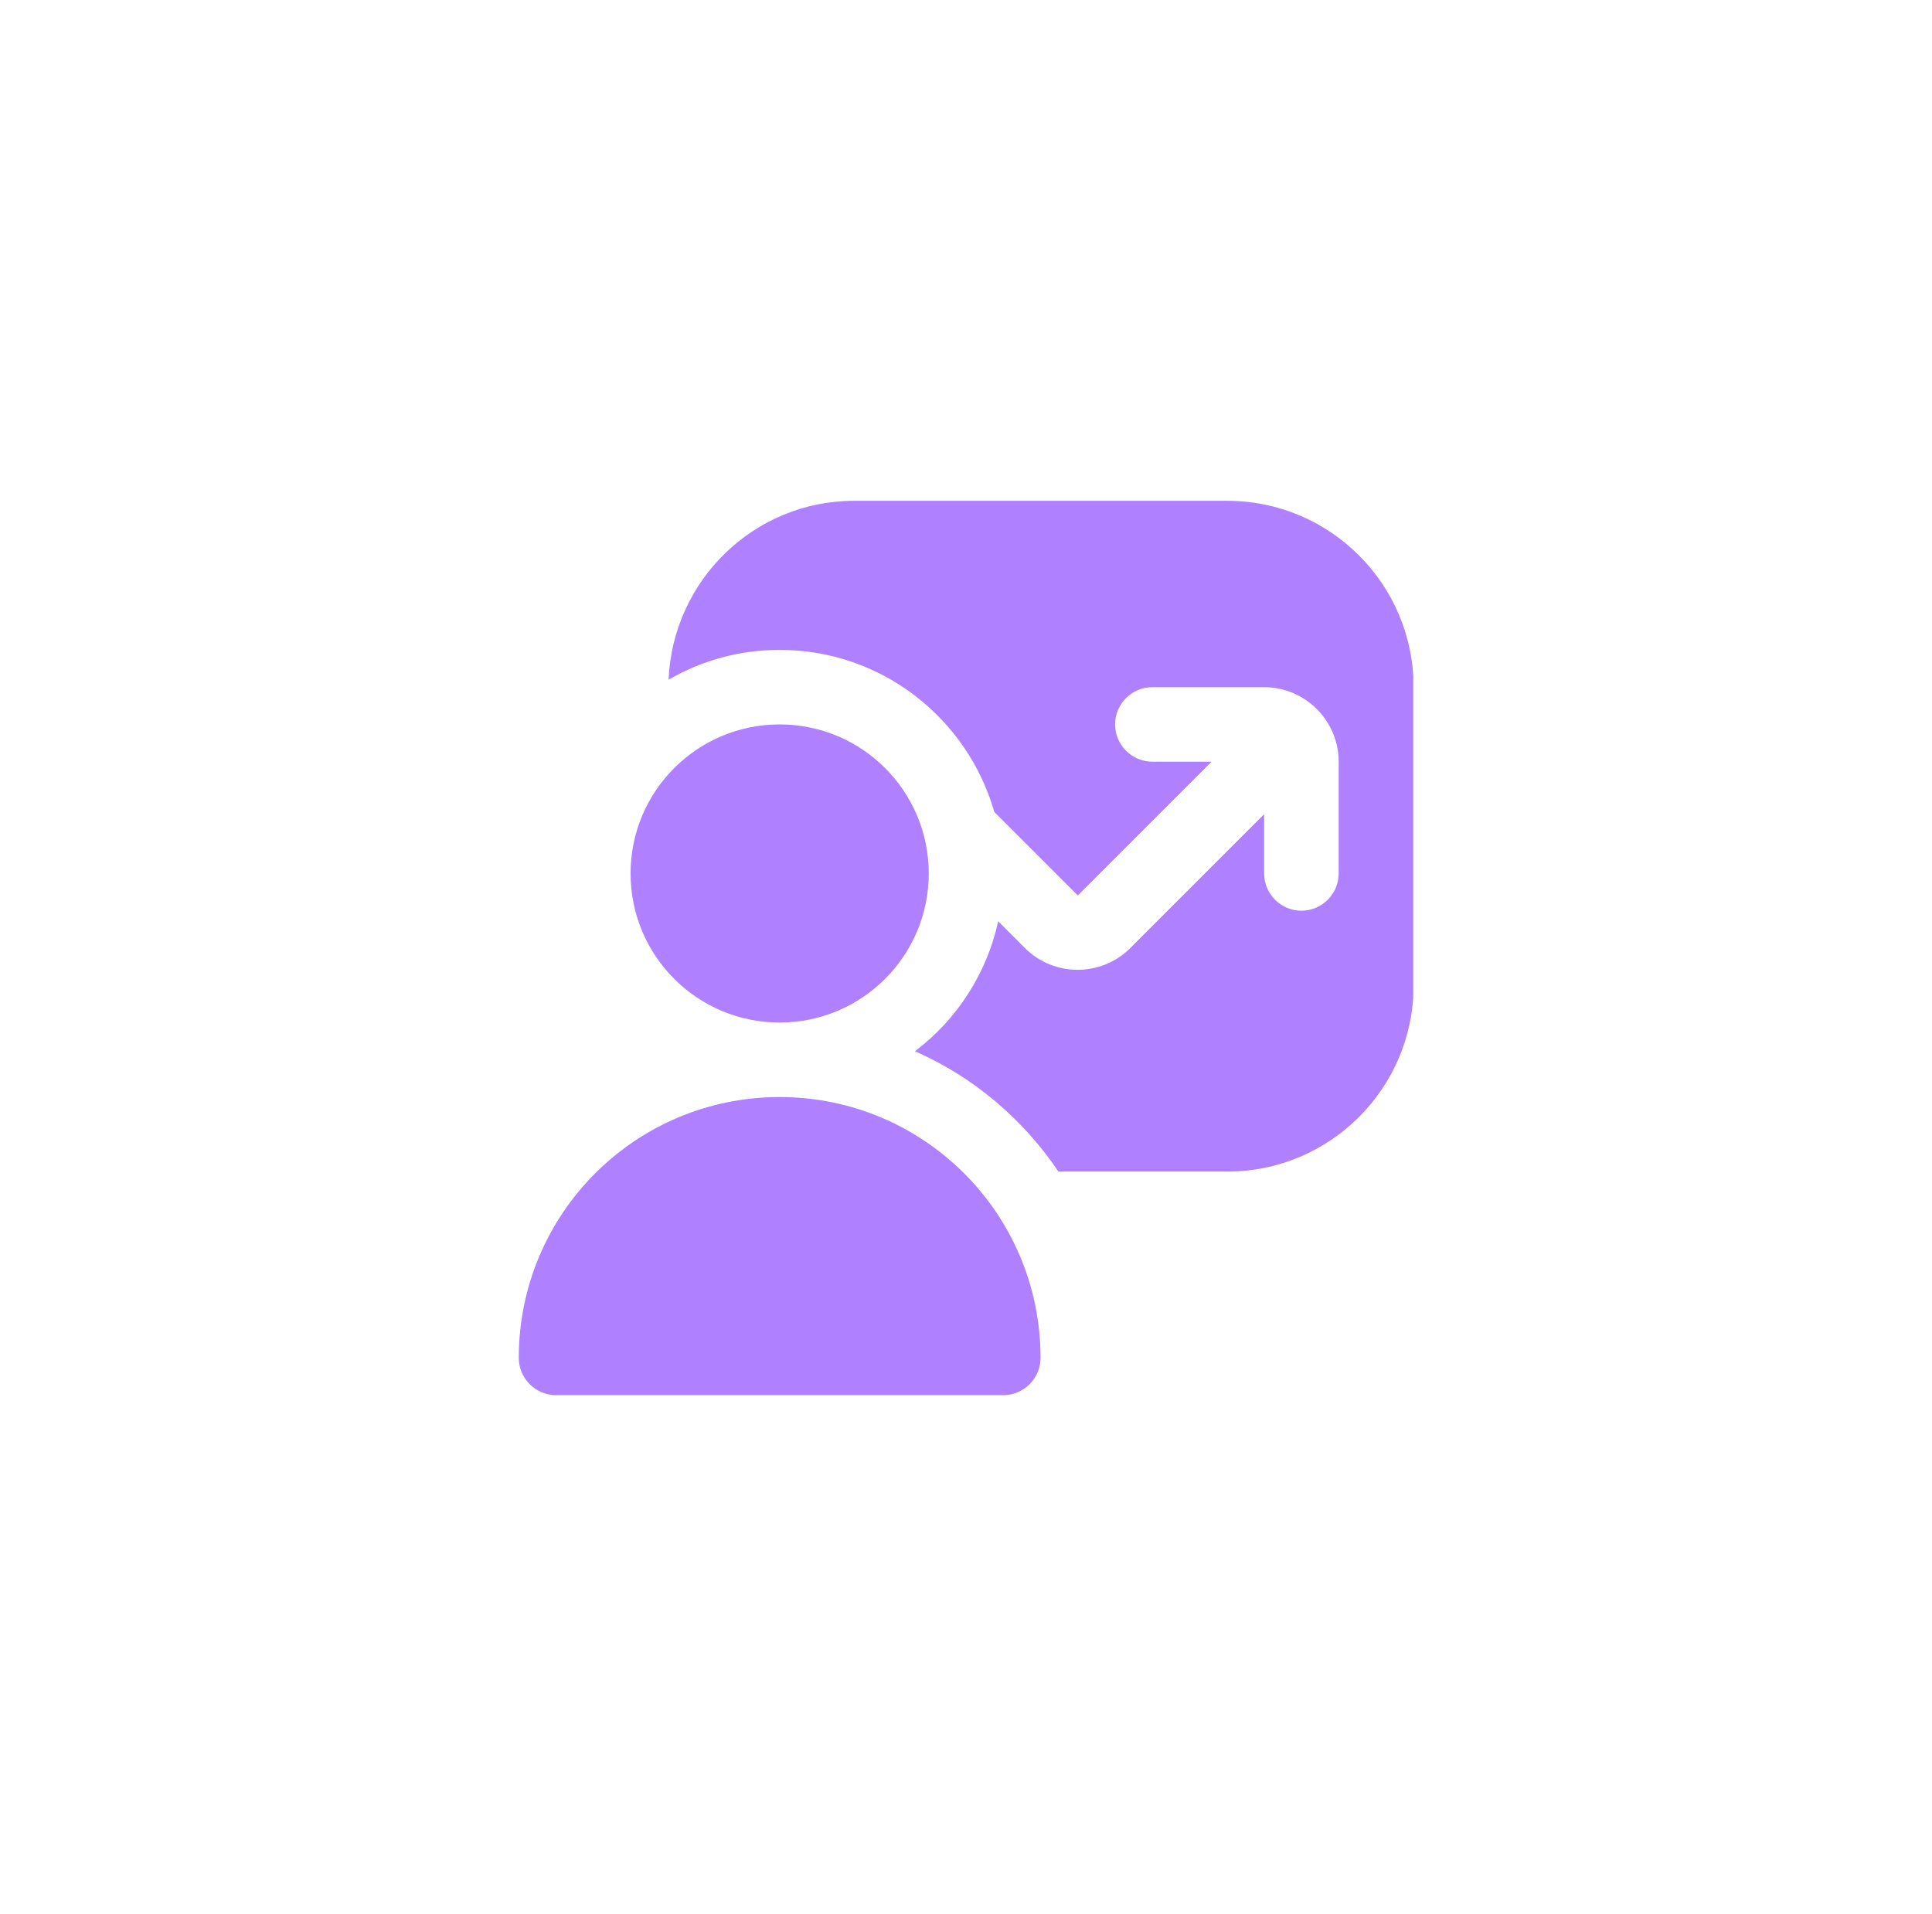 <svg width="108" height="107" viewBox="0 0 108 107" fill="none" xmlns="http://www.w3.org/2000/svg">
<g filter="url(#filter0_d_1797_106)">
<ellipse cx="54" cy="53.5" rx="44" ry="43.5" fill="white"/>
</g>
<g clip-path="url(#clip0_1797_106)">
<path d="M58.167 75.917C58.167 77.062 57.229 78 56.083 78H31.083C29.938 78 29 77.062 29 75.917C29 67.854 35.521 61.333 43.583 61.333C51.646 61.333 58.167 67.854 58.167 75.917ZM51.917 48.833C51.917 44.229 48.188 40.5 43.583 40.5C38.979 40.5 35.25 44.229 35.25 48.833C35.25 53.438 38.979 57.167 43.583 57.167C48.188 57.167 51.917 53.438 51.917 48.833ZM68.583 28H47.75C42.146 28 37.604 32.458 37.375 38C39.208 36.938 41.312 36.333 43.583 36.333C49.292 36.333 54.083 40.167 55.583 45.396L60.25 50.062L67.729 42.583H64.417C63.271 42.583 62.333 41.646 62.333 40.5C62.333 39.354 63.271 38.417 64.417 38.417H70.667C72.958 38.417 74.833 40.292 74.833 42.583V48.833C74.833 49.979 73.896 50.917 72.75 50.917C71.604 50.917 70.667 49.979 70.667 48.833V45.521L63.188 53C61.562 54.625 58.917 54.625 57.292 53L55.792 51.5V51.542C55.152 54.427 53.505 56.99 51.146 58.771C54.417 60.208 57.188 62.562 59.167 65.5H68.604C74.354 65.5 79.021 60.833 79.021 55.083V38.417C79.021 32.667 74.354 28 68.604 28H68.583Z" fill="#AF80FF"/>
</g>
<defs>
<filter id="filter0_d_1797_106" x="0" y="0" width="108" height="107" filterUnits="userSpaceOnUse" color-interpolation-filters="sRGB">
<feFlood flood-opacity="0" result="BackgroundImageFix"/>
<feColorMatrix in="SourceAlpha" type="matrix" values="0 0 0 0 0 0 0 0 0 0 0 0 0 0 0 0 0 0 127 0" result="hardAlpha"/>
<feOffset/>
<feGaussianBlur stdDeviation="5"/>
<feComposite in2="hardAlpha" operator="out"/>
<feColorMatrix type="matrix" values="0 0 0 0 0 0 0 0 0 0 0 0 0 0 0 0 0 0 0.09 0"/>
<feBlend mode="normal" in2="BackgroundImageFix" result="effect1_dropShadow_1797_106"/>
<feBlend mode="normal" in="SourceGraphic" in2="effect1_dropShadow_1797_106" result="shape"/>
</filter>
<clipPath id="clip0_1797_106">
<rect width="50" height="50" fill="white" transform="translate(29 28)"/>
</clipPath>
</defs>
</svg>
